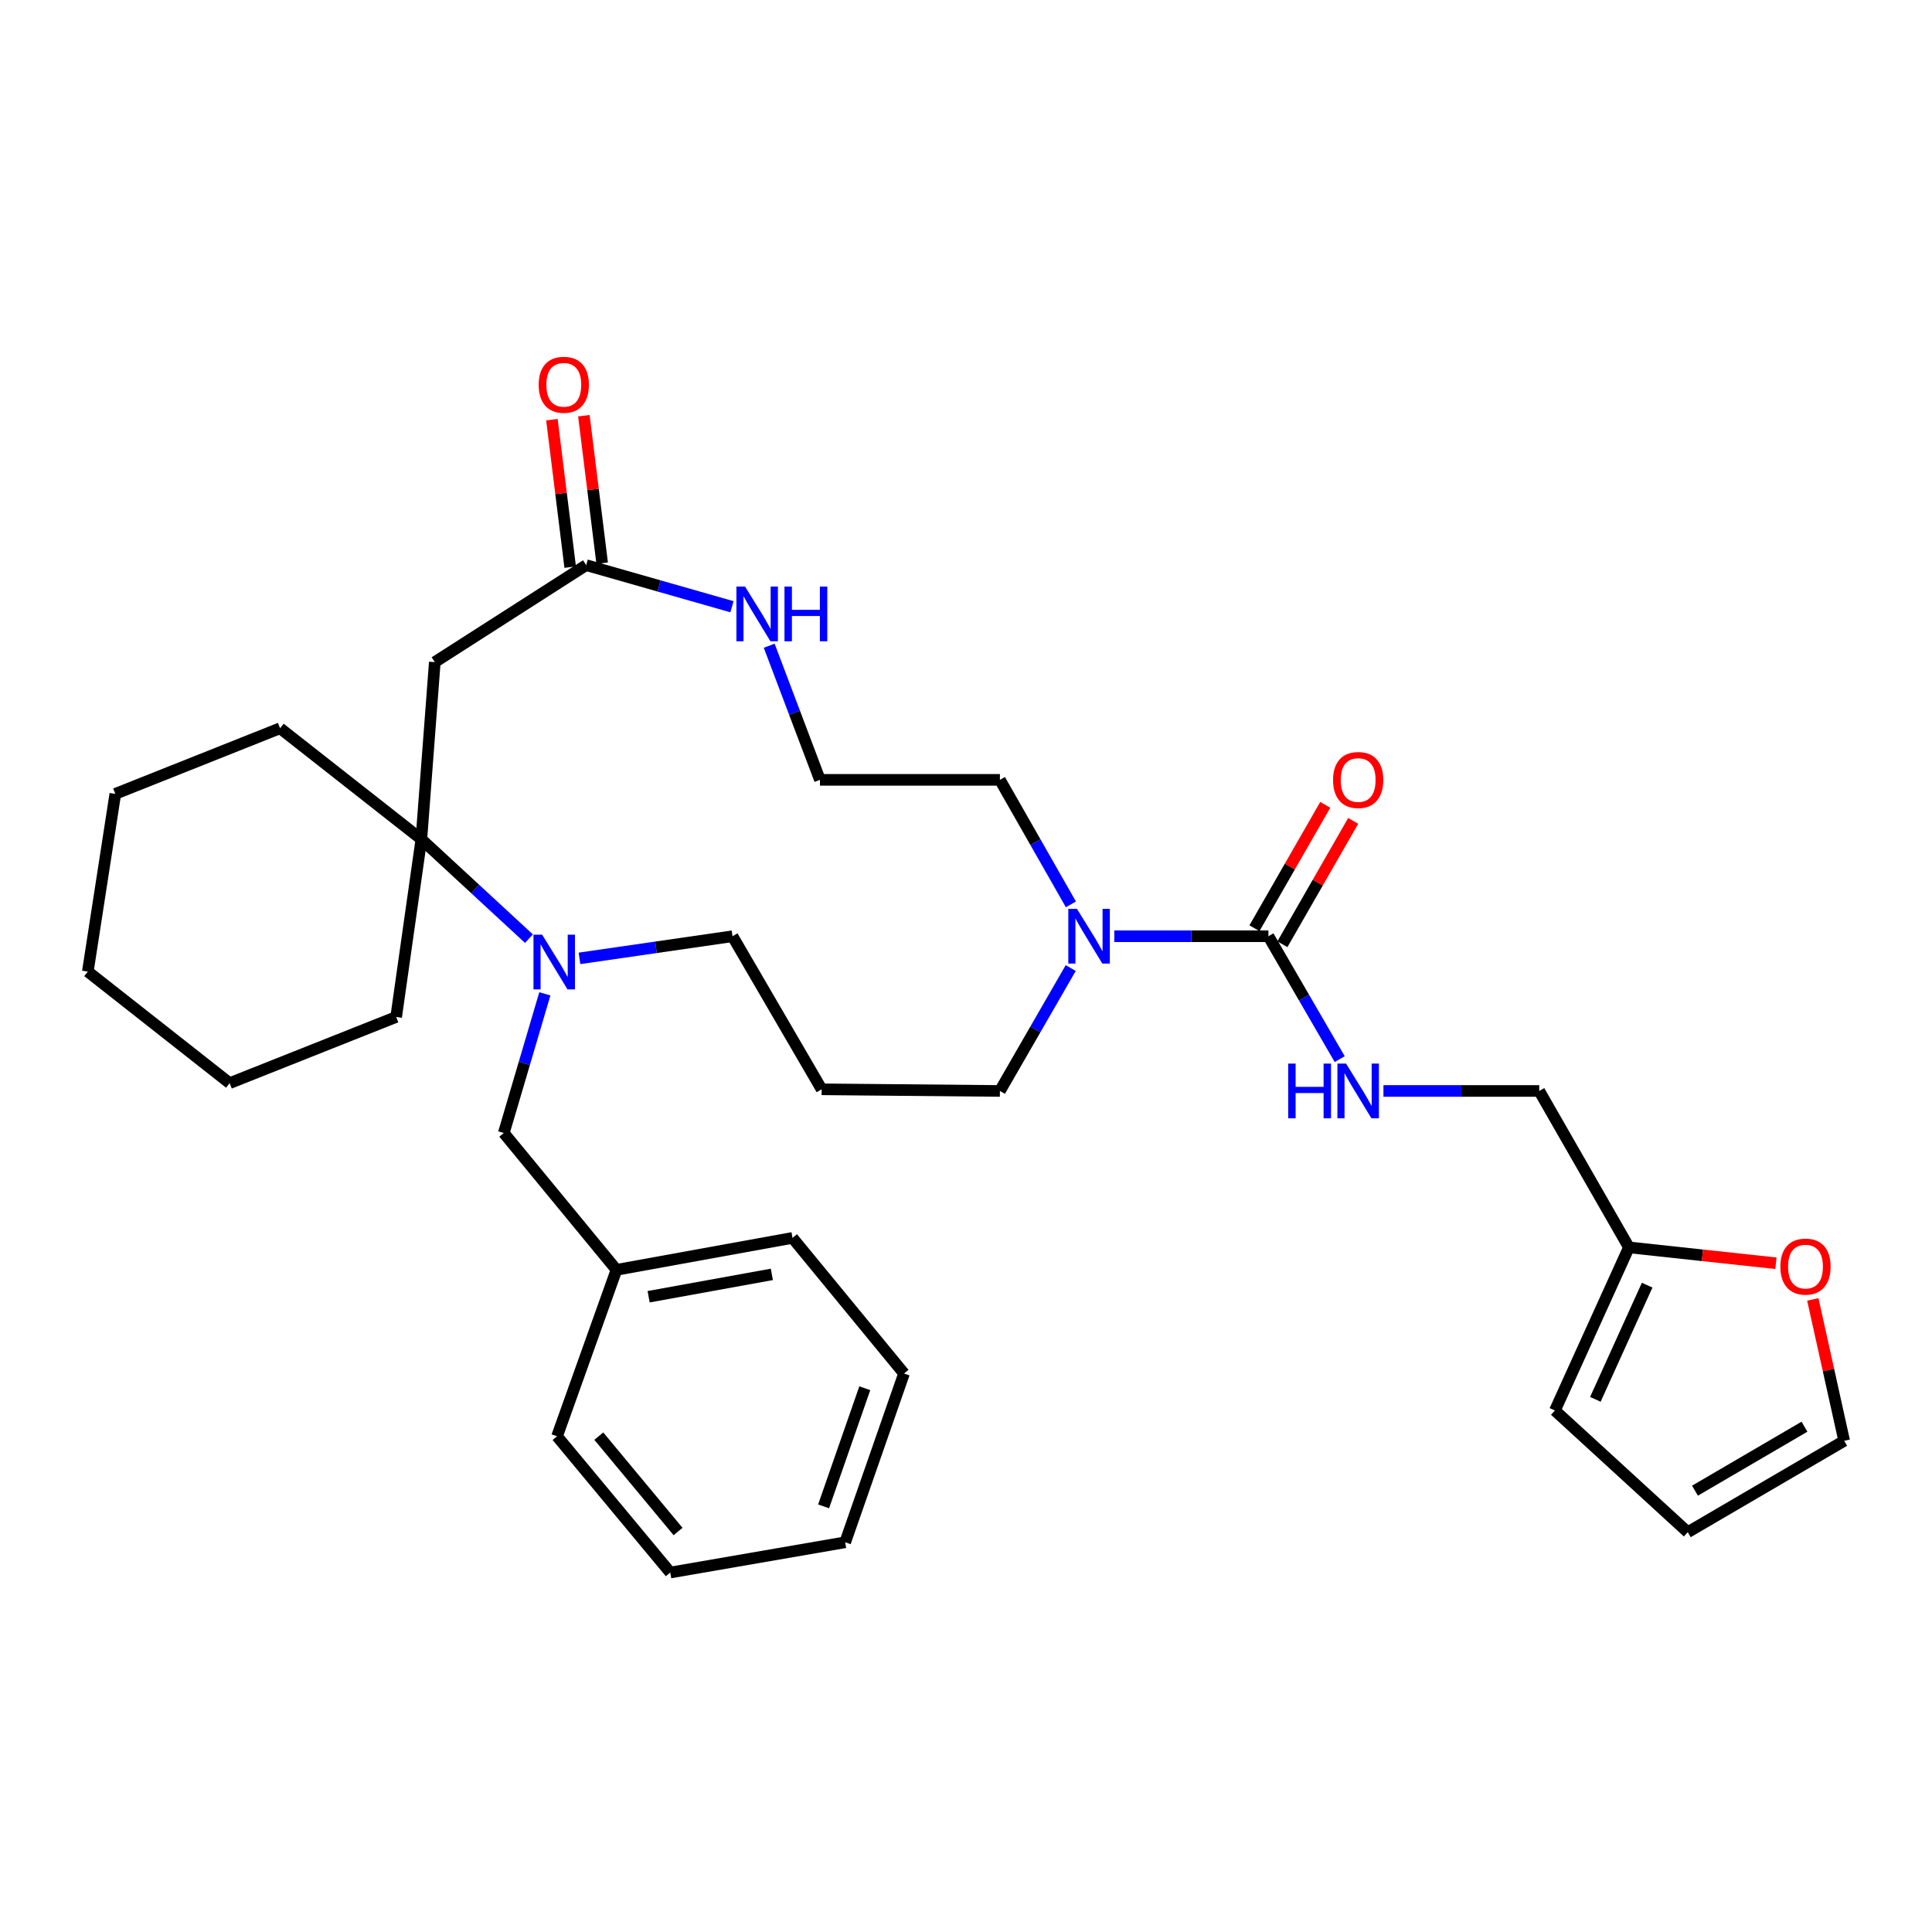<?xml version='1.0' encoding='iso-8859-1'?>
<svg version='1.1' baseProfile='full'
              xmlns='http://www.w3.org/2000/svg'
                      xmlns:rdkit='http://www.rdkit.org/xml'
                      xmlns:xlink='http://www.w3.org/1999/xlink'
                  xml:space='preserve'
width='1000px' height='1000px' viewBox='0 0 1000 1000'>
<!-- END OF HEADER -->
<rect style='opacity:1.0;fill:#FFFFFF;stroke:none' width='1000' height='1000' x='0' y='0'> </rect>
<path class='bond-3' d='M 656.535,484.594 L 616.647,484.594' style='fill:none;fill-rule:evenodd;stroke:#000000;stroke-width:6px;stroke-linecap:butt;stroke-linejoin:miter;stroke-opacity:1' />
<path class='bond-3' d='M 616.647,484.594 L 576.759,484.594' style='fill:none;fill-rule:evenodd;stroke:#0000FF;stroke-width:6px;stroke-linecap:butt;stroke-linejoin:miter;stroke-opacity:1' />
<path class='bond-5' d='M 656.535,484.594 L 674.983,516.398' style='fill:none;fill-rule:evenodd;stroke:#000000;stroke-width:6px;stroke-linecap:butt;stroke-linejoin:miter;stroke-opacity:1' />
<path class='bond-5' d='M 674.983,516.398 L 693.431,548.203' style='fill:none;fill-rule:evenodd;stroke:#0000FF;stroke-width:6px;stroke-linecap:butt;stroke-linejoin:miter;stroke-opacity:1' />
<path class='bond-10' d='M 663.766,488.743 L 682.087,456.818' style='fill:none;fill-rule:evenodd;stroke:#000000;stroke-width:6px;stroke-linecap:butt;stroke-linejoin:miter;stroke-opacity:1' />
<path class='bond-10' d='M 682.087,456.818 L 700.408,424.892' style='fill:none;fill-rule:evenodd;stroke:#FF0000;stroke-width:6px;stroke-linecap:butt;stroke-linejoin:miter;stroke-opacity:1' />
<path class='bond-10' d='M 649.305,480.445 L 667.626,448.519' style='fill:none;fill-rule:evenodd;stroke:#000000;stroke-width:6px;stroke-linecap:butt;stroke-linejoin:miter;stroke-opacity:1' />
<path class='bond-10' d='M 667.626,448.519 L 685.947,416.594' style='fill:none;fill-rule:evenodd;stroke:#FF0000;stroke-width:6px;stroke-linecap:butt;stroke-linejoin:miter;stroke-opacity:1' />
<path class='bond-0' d='M 299.942,496.051 L 339.543,490.322' style='fill:none;fill-rule:evenodd;stroke:#0000FF;stroke-width:6px;stroke-linecap:butt;stroke-linejoin:miter;stroke-opacity:1' />
<path class='bond-0' d='M 339.543,490.322 L 379.144,484.594' style='fill:none;fill-rule:evenodd;stroke:#000000;stroke-width:6px;stroke-linecap:butt;stroke-linejoin:miter;stroke-opacity:1' />
<path class='bond-1' d='M 273.79,485.854 L 245.944,460.123' style='fill:none;fill-rule:evenodd;stroke:#0000FF;stroke-width:6px;stroke-linecap:butt;stroke-linejoin:miter;stroke-opacity:1' />
<path class='bond-1' d='M 245.944,460.123 L 218.097,434.392' style='fill:none;fill-rule:evenodd;stroke:#000000;stroke-width:6px;stroke-linecap:butt;stroke-linejoin:miter;stroke-opacity:1' />
<path class='bond-8' d='M 282.014,514.408 L 271.392,550.421' style='fill:none;fill-rule:evenodd;stroke:#0000FF;stroke-width:6px;stroke-linecap:butt;stroke-linejoin:miter;stroke-opacity:1' />
<path class='bond-8' d='M 271.392,550.421 L 260.769,586.435' style='fill:none;fill-rule:evenodd;stroke:#000000;stroke-width:6px;stroke-linecap:butt;stroke-linejoin:miter;stroke-opacity:1' />
<path class='bond-22' d='M 218.097,434.392 L 144.97,376.946' style='fill:none;fill-rule:evenodd;stroke:#000000;stroke-width:6px;stroke-linecap:butt;stroke-linejoin:miter;stroke-opacity:1' />
<path class='bond-23' d='M 218.097,434.392 L 205.056,526.377' style='fill:none;fill-rule:evenodd;stroke:#000000;stroke-width:6px;stroke-linecap:butt;stroke-linejoin:miter;stroke-opacity:1' />
<path class='bond-33' d='M 218.097,434.392 L 225.053,342.712' style='fill:none;fill-rule:evenodd;stroke:#000000;stroke-width:6px;stroke-linecap:butt;stroke-linejoin:miter;stroke-opacity:1' />
<path class='bond-2' d='M 225.053,342.712 L 303.405,292.519' style='fill:none;fill-rule:evenodd;stroke:#000000;stroke-width:6px;stroke-linecap:butt;stroke-linejoin:miter;stroke-opacity:1' />
<path class='bond-18' d='M 554.207,501.065 L 535.88,532.871' style='fill:none;fill-rule:evenodd;stroke:#0000FF;stroke-width:6px;stroke-linecap:butt;stroke-linejoin:miter;stroke-opacity:1' />
<path class='bond-18' d='M 535.88,532.871 L 517.552,564.677' style='fill:none;fill-rule:evenodd;stroke:#000000;stroke-width:6px;stroke-linecap:butt;stroke-linejoin:miter;stroke-opacity:1' />
<path class='bond-21' d='M 554.297,468.105 L 535.925,435.877' style='fill:none;fill-rule:evenodd;stroke:#0000FF;stroke-width:6px;stroke-linecap:butt;stroke-linejoin:miter;stroke-opacity:1' />
<path class='bond-21' d='M 535.925,435.877 L 517.552,403.65' style='fill:none;fill-rule:evenodd;stroke:#000000;stroke-width:6px;stroke-linecap:butt;stroke-linejoin:miter;stroke-opacity:1' />
<path class='bond-4' d='M 303.405,292.519 L 341.135,303.283' style='fill:none;fill-rule:evenodd;stroke:#000000;stroke-width:6px;stroke-linecap:butt;stroke-linejoin:miter;stroke-opacity:1' />
<path class='bond-4' d='M 341.135,303.283 L 378.866,314.048' style='fill:none;fill-rule:evenodd;stroke:#0000FF;stroke-width:6px;stroke-linecap:butt;stroke-linejoin:miter;stroke-opacity:1' />
<path class='bond-13' d='M 311.677,291.493 L 306.945,253.33' style='fill:none;fill-rule:evenodd;stroke:#000000;stroke-width:6px;stroke-linecap:butt;stroke-linejoin:miter;stroke-opacity:1' />
<path class='bond-13' d='M 306.945,253.33 L 302.212,215.167' style='fill:none;fill-rule:evenodd;stroke:#FF0000;stroke-width:6px;stroke-linecap:butt;stroke-linejoin:miter;stroke-opacity:1' />
<path class='bond-13' d='M 295.132,293.545 L 290.399,255.382' style='fill:none;fill-rule:evenodd;stroke:#000000;stroke-width:6px;stroke-linecap:butt;stroke-linejoin:miter;stroke-opacity:1' />
<path class='bond-13' d='M 290.399,255.382 L 285.667,217.219' style='fill:none;fill-rule:evenodd;stroke:#FF0000;stroke-width:6px;stroke-linecap:butt;stroke-linejoin:miter;stroke-opacity:1' />
<path class='bond-15' d='M 716.07,564.677 L 756.387,564.677' style='fill:none;fill-rule:evenodd;stroke:#0000FF;stroke-width:6px;stroke-linecap:butt;stroke-linejoin:miter;stroke-opacity:1' />
<path class='bond-15' d='M 756.387,564.677 L 796.704,564.677' style='fill:none;fill-rule:evenodd;stroke:#000000;stroke-width:6px;stroke-linecap:butt;stroke-linejoin:miter;stroke-opacity:1' />
<path class='bond-6' d='M 398.133,334.224 L 411.266,368.937' style='fill:none;fill-rule:evenodd;stroke:#0000FF;stroke-width:6px;stroke-linecap:butt;stroke-linejoin:miter;stroke-opacity:1' />
<path class='bond-6' d='M 411.266,368.937 L 424.4,403.65' style='fill:none;fill-rule:evenodd;stroke:#000000;stroke-width:6px;stroke-linecap:butt;stroke-linejoin:miter;stroke-opacity:1' />
<path class='bond-7' d='M 843.127,645.64 L 796.704,564.677' style='fill:none;fill-rule:evenodd;stroke:#000000;stroke-width:6px;stroke-linecap:butt;stroke-linejoin:miter;stroke-opacity:1' />
<path class='bond-9' d='M 843.127,645.64 L 881.175,649.747' style='fill:none;fill-rule:evenodd;stroke:#000000;stroke-width:6px;stroke-linecap:butt;stroke-linejoin:miter;stroke-opacity:1' />
<path class='bond-9' d='M 881.175,649.747 L 919.222,653.854' style='fill:none;fill-rule:evenodd;stroke:#FF0000;stroke-width:6px;stroke-linecap:butt;stroke-linejoin:miter;stroke-opacity:1' />
<path class='bond-11' d='M 843.127,645.64 L 804.827,730.077' style='fill:none;fill-rule:evenodd;stroke:#000000;stroke-width:6px;stroke-linecap:butt;stroke-linejoin:miter;stroke-opacity:1' />
<path class='bond-11' d='M 852.566,665.193 L 825.756,724.299' style='fill:none;fill-rule:evenodd;stroke:#000000;stroke-width:6px;stroke-linecap:butt;stroke-linejoin:miter;stroke-opacity:1' />
<path class='bond-20' d='M 260.769,586.435 L 319.086,657.265' style='fill:none;fill-rule:evenodd;stroke:#000000;stroke-width:6px;stroke-linecap:butt;stroke-linejoin:miter;stroke-opacity:1' />
<path class='bond-12' d='M 938.308,672.576 L 946.427,709.167' style='fill:none;fill-rule:evenodd;stroke:#FF0000;stroke-width:6px;stroke-linecap:butt;stroke-linejoin:miter;stroke-opacity:1' />
<path class='bond-12' d='M 946.427,709.167 L 954.545,745.758' style='fill:none;fill-rule:evenodd;stroke:#000000;stroke-width:6px;stroke-linecap:butt;stroke-linejoin:miter;stroke-opacity:1' />
<path class='bond-14' d='M 804.827,730.077 L 873.582,793.061' style='fill:none;fill-rule:evenodd;stroke:#000000;stroke-width:6px;stroke-linecap:butt;stroke-linejoin:miter;stroke-opacity:1' />
<path class='bond-32' d='M 954.545,745.758 L 873.582,793.061' style='fill:none;fill-rule:evenodd;stroke:#000000;stroke-width:6px;stroke-linecap:butt;stroke-linejoin:miter;stroke-opacity:1' />
<path class='bond-32' d='M 933.99,738.458 L 877.316,771.571' style='fill:none;fill-rule:evenodd;stroke:#000000;stroke-width:6px;stroke-linecap:butt;stroke-linejoin:miter;stroke-opacity:1' />
<path class='bond-16' d='M 425.28,563.825 L 517.552,564.677' style='fill:none;fill-rule:evenodd;stroke:#000000;stroke-width:6px;stroke-linecap:butt;stroke-linejoin:miter;stroke-opacity:1' />
<path class='bond-17' d='M 425.28,563.825 L 379.144,484.594' style='fill:none;fill-rule:evenodd;stroke:#000000;stroke-width:6px;stroke-linecap:butt;stroke-linejoin:miter;stroke-opacity:1' />
<path class='bond-19' d='M 424.4,403.65 L 517.552,403.65' style='fill:none;fill-rule:evenodd;stroke:#000000;stroke-width:6px;stroke-linecap:butt;stroke-linejoin:miter;stroke-opacity:1' />
<path class='bond-24' d='M 319.086,657.265 L 410.201,640.731' style='fill:none;fill-rule:evenodd;stroke:#000000;stroke-width:6px;stroke-linecap:butt;stroke-linejoin:miter;stroke-opacity:1' />
<path class='bond-24' d='M 335.73,671.189 L 399.51,659.616' style='fill:none;fill-rule:evenodd;stroke:#000000;stroke-width:6px;stroke-linecap:butt;stroke-linejoin:miter;stroke-opacity:1' />
<path class='bond-25' d='M 319.086,657.265 L 288.325,743.424' style='fill:none;fill-rule:evenodd;stroke:#000000;stroke-width:6px;stroke-linecap:butt;stroke-linejoin:miter;stroke-opacity:1' />
<path class='bond-27' d='M 144.97,376.946 L 59.682,410.902' style='fill:none;fill-rule:evenodd;stroke:#000000;stroke-width:6px;stroke-linecap:butt;stroke-linejoin:miter;stroke-opacity:1' />
<path class='bond-26' d='M 205.056,526.377 L 118.859,560.639' style='fill:none;fill-rule:evenodd;stroke:#000000;stroke-width:6px;stroke-linecap:butt;stroke-linejoin:miter;stroke-opacity:1' />
<path class='bond-29' d='M 410.201,640.731 L 467.924,710.931' style='fill:none;fill-rule:evenodd;stroke:#000000;stroke-width:6px;stroke-linecap:butt;stroke-linejoin:miter;stroke-opacity:1' />
<path class='bond-28' d='M 288.325,743.424 L 346.929,813.939' style='fill:none;fill-rule:evenodd;stroke:#000000;stroke-width:6px;stroke-linecap:butt;stroke-linejoin:miter;stroke-opacity:1' />
<path class='bond-28' d='M 309.938,743.345 L 350.961,792.705' style='fill:none;fill-rule:evenodd;stroke:#000000;stroke-width:6px;stroke-linecap:butt;stroke-linejoin:miter;stroke-opacity:1' />
<path class='bond-31' d='M 118.859,560.639 L 45.455,502.887' style='fill:none;fill-rule:evenodd;stroke:#000000;stroke-width:6px;stroke-linecap:butt;stroke-linejoin:miter;stroke-opacity:1' />
<path class='bond-34' d='M 59.682,410.902 L 45.455,502.887' style='fill:none;fill-rule:evenodd;stroke:#000000;stroke-width:6px;stroke-linecap:butt;stroke-linejoin:miter;stroke-opacity:1' />
<path class='bond-30' d='M 346.929,813.939 L 437.469,798.286' style='fill:none;fill-rule:evenodd;stroke:#000000;stroke-width:6px;stroke-linecap:butt;stroke-linejoin:miter;stroke-opacity:1' />
<path class='bond-35' d='M 467.924,710.931 L 437.469,798.286' style='fill:none;fill-rule:evenodd;stroke:#000000;stroke-width:6px;stroke-linecap:butt;stroke-linejoin:miter;stroke-opacity:1' />
<path class='bond-35' d='M 447.613,718.546 L 426.294,779.694' style='fill:none;fill-rule:evenodd;stroke:#000000;stroke-width:6px;stroke-linecap:butt;stroke-linejoin:miter;stroke-opacity:1' />
<path  class='atom-1' d='M 280.611 483.781
L 289.891 498.781
Q 290.811 500.261, 292.291 502.941
Q 293.771 505.621, 293.851 505.781
L 293.851 483.781
L 297.611 483.781
L 297.611 512.101
L 293.731 512.101
L 283.771 495.701
Q 282.611 493.781, 281.371 491.581
Q 280.171 489.381, 279.811 488.701
L 279.811 512.101
L 276.131 512.101
L 276.131 483.781
L 280.611 483.781
' fill='#0000FF'/>
<path  class='atom-4' d='M 557.438 470.434
L 566.718 485.434
Q 567.638 486.914, 569.118 489.594
Q 570.598 492.274, 570.678 492.434
L 570.678 470.434
L 574.438 470.434
L 574.438 498.754
L 570.558 498.754
L 560.598 482.354
Q 559.438 480.434, 558.198 478.234
Q 556.998 476.034, 556.638 475.354
L 556.638 498.754
L 552.958 498.754
L 552.958 470.434
L 557.438 470.434
' fill='#0000FF'/>
<path  class='atom-6' d='M 666.767 550.517
L 670.607 550.517
L 670.607 562.557
L 685.087 562.557
L 685.087 550.517
L 688.927 550.517
L 688.927 578.837
L 685.087 578.837
L 685.087 565.757
L 670.607 565.757
L 670.607 578.837
L 666.767 578.837
L 666.767 550.517
' fill='#0000FF'/>
<path  class='atom-6' d='M 696.727 550.517
L 706.007 565.517
Q 706.927 566.997, 708.407 569.677
Q 709.887 572.357, 709.967 572.517
L 709.967 550.517
L 713.727 550.517
L 713.727 578.837
L 709.847 578.837
L 699.887 562.437
Q 698.727 560.517, 697.487 558.317
Q 696.287 556.117, 695.927 555.437
L 695.927 578.837
L 692.247 578.837
L 692.247 550.517
L 696.727 550.517
' fill='#0000FF'/>
<path  class='atom-7' d='M 385.647 303.608
L 394.927 318.608
Q 395.847 320.088, 397.327 322.768
Q 398.807 325.448, 398.887 325.608
L 398.887 303.608
L 402.647 303.608
L 402.647 331.928
L 398.767 331.928
L 388.807 315.528
Q 387.647 313.608, 386.407 311.408
Q 385.207 309.208, 384.847 308.528
L 384.847 331.928
L 381.167 331.928
L 381.167 303.608
L 385.647 303.608
' fill='#0000FF'/>
<path  class='atom-7' d='M 406.047 303.608
L 409.887 303.608
L 409.887 315.648
L 424.367 315.648
L 424.367 303.608
L 428.207 303.608
L 428.207 331.928
L 424.367 331.928
L 424.367 318.848
L 409.887 318.848
L 409.887 331.928
L 406.047 331.928
L 406.047 303.608
' fill='#0000FF'/>
<path  class='atom-10' d='M 921.52 655.585
Q 921.52 648.785, 924.88 644.985
Q 928.24 641.185, 934.52 641.185
Q 940.8 641.185, 944.16 644.985
Q 947.52 648.785, 947.52 655.585
Q 947.52 662.465, 944.12 666.385
Q 940.72 670.265, 934.52 670.265
Q 928.28 670.265, 924.88 666.385
Q 921.52 662.505, 921.52 655.585
M 934.52 667.065
Q 938.84 667.065, 941.16 664.185
Q 943.52 661.265, 943.52 655.585
Q 943.52 650.025, 941.16 647.225
Q 938.84 644.385, 934.52 644.385
Q 930.2 644.385, 927.84 647.185
Q 925.52 649.985, 925.52 655.585
Q 925.52 661.305, 927.84 664.185
Q 930.2 667.065, 934.52 667.065
' fill='#FF0000'/>
<path  class='atom-11' d='M 689.987 403.73
Q 689.987 396.93, 693.347 393.13
Q 696.707 389.33, 702.987 389.33
Q 709.267 389.33, 712.627 393.13
Q 715.987 396.93, 715.987 403.73
Q 715.987 410.61, 712.587 414.53
Q 709.187 418.41, 702.987 418.41
Q 696.747 418.41, 693.347 414.53
Q 689.987 410.65, 689.987 403.73
M 702.987 415.21
Q 707.307 415.21, 709.627 412.33
Q 711.987 409.41, 711.987 403.73
Q 711.987 398.17, 709.627 395.37
Q 707.307 392.53, 702.987 392.53
Q 698.667 392.53, 696.307 395.33
Q 693.987 398.13, 693.987 403.73
Q 693.987 409.45, 696.307 412.33
Q 698.667 415.21, 702.987 415.21
' fill='#FF0000'/>
<path  class='atom-14' d='M 278.817 199.159
Q 278.817 192.359, 282.177 188.559
Q 285.537 184.759, 291.817 184.759
Q 298.097 184.759, 301.457 188.559
Q 304.817 192.359, 304.817 199.159
Q 304.817 206.039, 301.417 209.959
Q 298.017 213.839, 291.817 213.839
Q 285.577 213.839, 282.177 209.959
Q 278.817 206.079, 278.817 199.159
M 291.817 210.639
Q 296.137 210.639, 298.457 207.759
Q 300.817 204.839, 300.817 199.159
Q 300.817 193.599, 298.457 190.799
Q 296.137 187.959, 291.817 187.959
Q 287.497 187.959, 285.137 190.759
Q 282.817 193.559, 282.817 199.159
Q 282.817 204.879, 285.137 207.759
Q 287.497 210.639, 291.817 210.639
' fill='#FF0000'/>
</svg>
